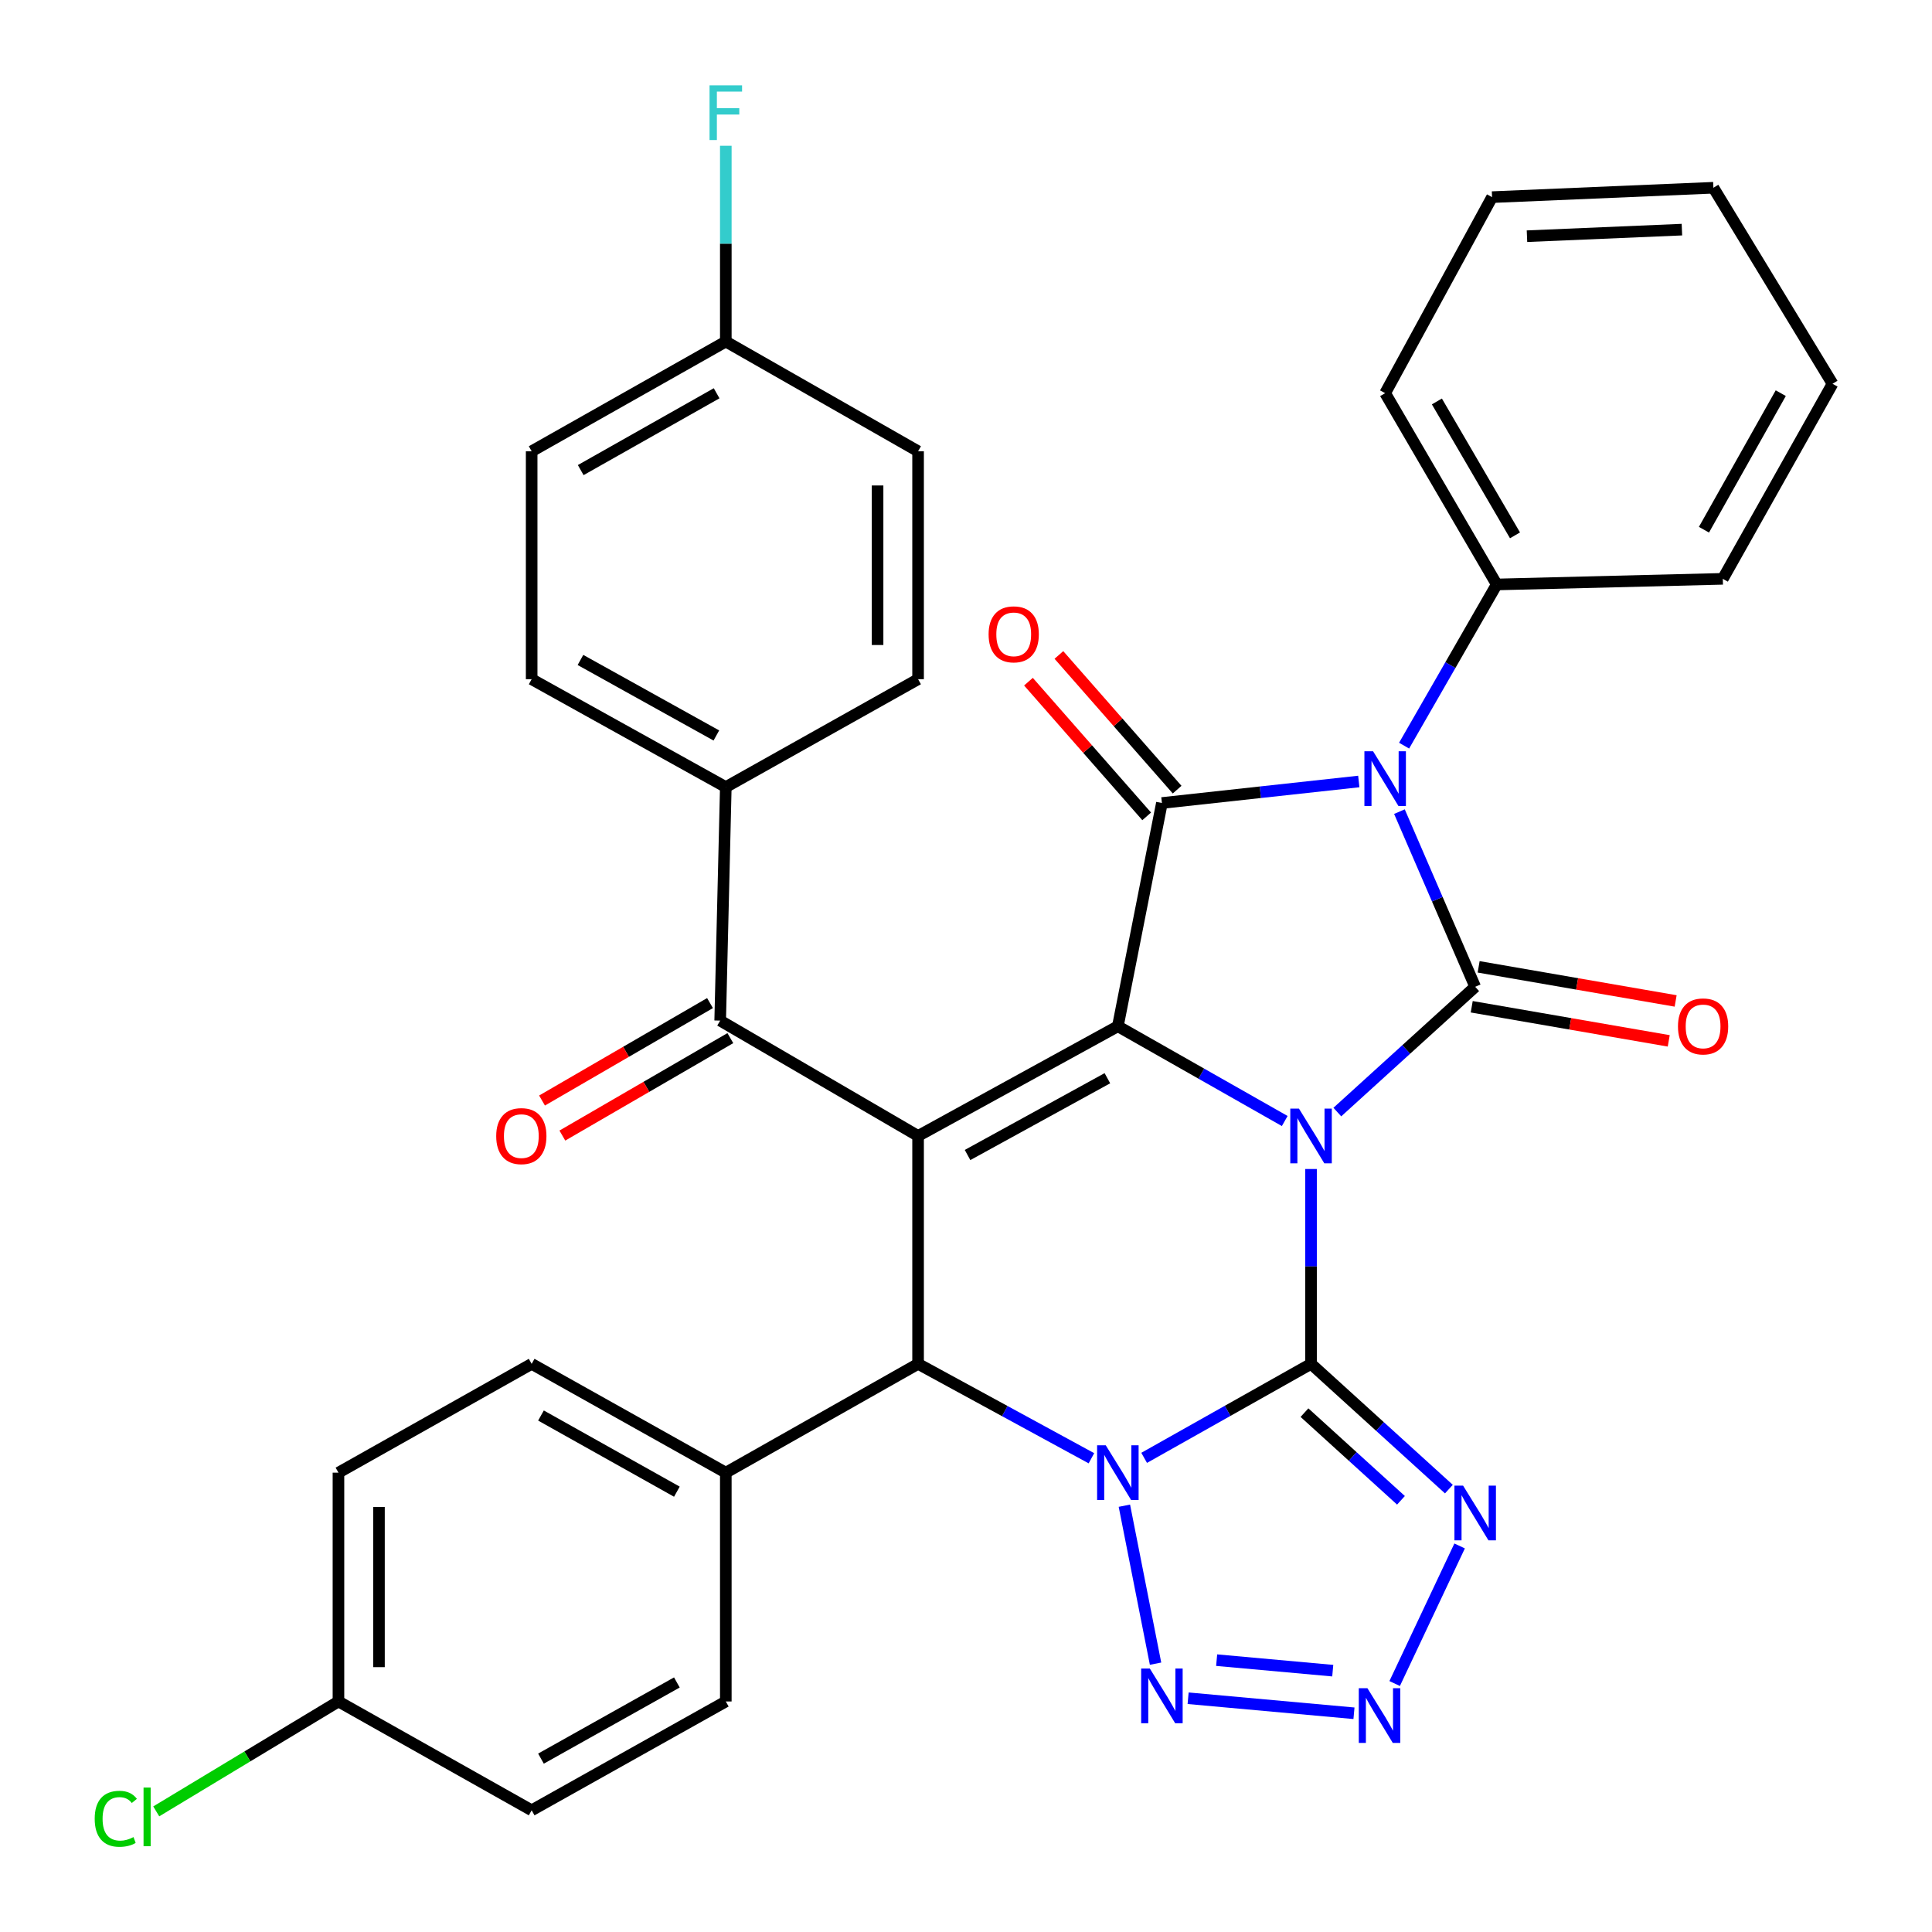 <?xml version='1.0' encoding='iso-8859-1'?>
<svg version='1.1' baseProfile='full'
              xmlns='http://www.w3.org/2000/svg'
                      xmlns:rdkit='http://www.rdkit.org/xml'
                      xmlns:xlink='http://www.w3.org/1999/xlink'
                  xml:space='preserve'
width='1000px' height='1000px' viewBox='0 0 1000 1000'>
<!-- END OF HEADER -->
<rect style='opacity:1.0;fill:#FFFFFF;stroke:none' width='1000' height='1000' x='0' y='0'> </rect>
<path class='bond-0' d='M 678.591,605.078 L 678.591,655.506' style='fill:none;fill-rule:evenodd;stroke:#0000FF;stroke-width:6px;stroke-linecap:butt;stroke-linejoin:miter;stroke-opacity:1' />
<path class='bond-0' d='M 678.591,655.506 L 678.591,705.933' style='fill:none;fill-rule:evenodd;stroke:#000000;stroke-width:6px;stroke-linecap:butt;stroke-linejoin:miter;stroke-opacity:1' />
<path class='bond-2' d='M 692.201,575.602 L 727.877,543.184' style='fill:none;fill-rule:evenodd;stroke:#0000FF;stroke-width:6px;stroke-linecap:butt;stroke-linejoin:miter;stroke-opacity:1' />
<path class='bond-2' d='M 727.877,543.184 L 763.553,510.766' style='fill:none;fill-rule:evenodd;stroke:#000000;stroke-width:6px;stroke-linecap:butt;stroke-linejoin:miter;stroke-opacity:1' />
<path class='bond-3' d='M 664.977,580.237 L 621.789,555.713' style='fill:none;fill-rule:evenodd;stroke:#0000FF;stroke-width:6px;stroke-linecap:butt;stroke-linejoin:miter;stroke-opacity:1' />
<path class='bond-3' d='M 621.789,555.713 L 578.602,531.188' style='fill:none;fill-rule:evenodd;stroke:#000000;stroke-width:6px;stroke-linecap:butt;stroke-linejoin:miter;stroke-opacity:1' />
<path class='bond-1' d='M 678.591,705.933 L 635.401,730.258' style='fill:none;fill-rule:evenodd;stroke:#000000;stroke-width:6px;stroke-linecap:butt;stroke-linejoin:miter;stroke-opacity:1' />
<path class='bond-1' d='M 635.401,730.258 L 592.211,754.583' style='fill:none;fill-rule:evenodd;stroke:#0000FF;stroke-width:6px;stroke-linecap:butt;stroke-linejoin:miter;stroke-opacity:1' />
<path class='bond-8' d='M 678.591,705.933 L 714.267,738.346' style='fill:none;fill-rule:evenodd;stroke:#000000;stroke-width:6px;stroke-linecap:butt;stroke-linejoin:miter;stroke-opacity:1' />
<path class='bond-8' d='M 714.267,738.346 L 749.943,770.759' style='fill:none;fill-rule:evenodd;stroke:#0000FF;stroke-width:6px;stroke-linecap:butt;stroke-linejoin:miter;stroke-opacity:1' />
<path class='bond-8' d='M 675.193,731.178 L 700.166,753.867' style='fill:none;fill-rule:evenodd;stroke:#000000;stroke-width:6px;stroke-linecap:butt;stroke-linejoin:miter;stroke-opacity:1' />
<path class='bond-8' d='M 700.166,753.867 L 725.139,776.556' style='fill:none;fill-rule:evenodd;stroke:#0000FF;stroke-width:6px;stroke-linecap:butt;stroke-linejoin:miter;stroke-opacity:1' />
<path class='bond-9' d='M 581.977,779.352 L 598.111,861.11' style='fill:none;fill-rule:evenodd;stroke:#0000FF;stroke-width:6px;stroke-linecap:butt;stroke-linejoin:miter;stroke-opacity:1' />
<path class='bond-36' d='M 564.918,754.796 L 520.059,730.365' style='fill:none;fill-rule:evenodd;stroke:#0000FF;stroke-width:6px;stroke-linecap:butt;stroke-linejoin:miter;stroke-opacity:1' />
<path class='bond-36' d='M 520.059,730.365 L 475.199,705.933' style='fill:none;fill-rule:evenodd;stroke:#000000;stroke-width:6px;stroke-linecap:butt;stroke-linejoin:miter;stroke-opacity:1' />
<path class='bond-4' d='M 763.553,510.766 L 743.949,465.434' style='fill:none;fill-rule:evenodd;stroke:#000000;stroke-width:6px;stroke-linecap:butt;stroke-linejoin:miter;stroke-opacity:1' />
<path class='bond-4' d='M 743.949,465.434 L 724.346,420.102' style='fill:none;fill-rule:evenodd;stroke:#0000FF;stroke-width:6px;stroke-linecap:butt;stroke-linejoin:miter;stroke-opacity:1' />
<path class='bond-12' d='M 761.764,521.097 L 812.75,529.924' style='fill:none;fill-rule:evenodd;stroke:#000000;stroke-width:6px;stroke-linecap:butt;stroke-linejoin:miter;stroke-opacity:1' />
<path class='bond-12' d='M 812.75,529.924 L 863.736,538.75' style='fill:none;fill-rule:evenodd;stroke:#FF0000;stroke-width:6px;stroke-linecap:butt;stroke-linejoin:miter;stroke-opacity:1' />
<path class='bond-12' d='M 765.341,500.435 L 816.327,509.262' style='fill:none;fill-rule:evenodd;stroke:#000000;stroke-width:6px;stroke-linecap:butt;stroke-linejoin:miter;stroke-opacity:1' />
<path class='bond-12' d='M 816.327,509.262 L 867.313,518.088' style='fill:none;fill-rule:evenodd;stroke:#FF0000;stroke-width:6px;stroke-linecap:butt;stroke-linejoin:miter;stroke-opacity:1' />
<path class='bond-5' d='M 578.602,531.188 L 475.199,587.969' style='fill:none;fill-rule:evenodd;stroke:#000000;stroke-width:6px;stroke-linecap:butt;stroke-linejoin:miter;stroke-opacity:1' />
<path class='bond-5' d='M 573.185,558.086 L 500.803,597.832' style='fill:none;fill-rule:evenodd;stroke:#000000;stroke-width:6px;stroke-linecap:butt;stroke-linejoin:miter;stroke-opacity:1' />
<path class='bond-6' d='M 578.602,531.188 L 601.401,415.635' style='fill:none;fill-rule:evenodd;stroke:#000000;stroke-width:6px;stroke-linecap:butt;stroke-linejoin:miter;stroke-opacity:1' />
<path class='bond-13' d='M 726.758,385.949 L 750.736,344.232' style='fill:none;fill-rule:evenodd;stroke:#0000FF;stroke-width:6px;stroke-linecap:butt;stroke-linejoin:miter;stroke-opacity:1' />
<path class='bond-13' d='M 750.736,344.232 L 774.713,302.516' style='fill:none;fill-rule:evenodd;stroke:#000000;stroke-width:6px;stroke-linecap:butt;stroke-linejoin:miter;stroke-opacity:1' />
<path class='bond-35' d='M 703.308,404.498 L 652.354,410.066' style='fill:none;fill-rule:evenodd;stroke:#0000FF;stroke-width:6px;stroke-linecap:butt;stroke-linejoin:miter;stroke-opacity:1' />
<path class='bond-35' d='M 652.354,410.066 L 601.401,415.635' style='fill:none;fill-rule:evenodd;stroke:#000000;stroke-width:6px;stroke-linecap:butt;stroke-linejoin:miter;stroke-opacity:1' />
<path class='bond-7' d='M 475.199,587.969 L 475.199,705.933' style='fill:none;fill-rule:evenodd;stroke:#000000;stroke-width:6px;stroke-linecap:butt;stroke-linejoin:miter;stroke-opacity:1' />
<path class='bond-11' d='M 475.199,587.969 L 372.764,528.264' style='fill:none;fill-rule:evenodd;stroke:#000000;stroke-width:6px;stroke-linecap:butt;stroke-linejoin:miter;stroke-opacity:1' />
<path class='bond-15' d='M 609.28,408.718 L 578.683,373.859' style='fill:none;fill-rule:evenodd;stroke:#000000;stroke-width:6px;stroke-linecap:butt;stroke-linejoin:miter;stroke-opacity:1' />
<path class='bond-15' d='M 578.683,373.859 L 548.086,339.001' style='fill:none;fill-rule:evenodd;stroke:#FF0000;stroke-width:6px;stroke-linecap:butt;stroke-linejoin:miter;stroke-opacity:1' />
<path class='bond-15' d='M 593.521,422.551 L 562.923,387.692' style='fill:none;fill-rule:evenodd;stroke:#000000;stroke-width:6px;stroke-linecap:butt;stroke-linejoin:miter;stroke-opacity:1' />
<path class='bond-15' d='M 562.923,387.692 L 532.326,352.834' style='fill:none;fill-rule:evenodd;stroke:#FF0000;stroke-width:6px;stroke-linecap:butt;stroke-linejoin:miter;stroke-opacity:1' />
<path class='bond-14' d='M 475.199,705.933 L 375.676,762.248' style='fill:none;fill-rule:evenodd;stroke:#000000;stroke-width:6px;stroke-linecap:butt;stroke-linejoin:miter;stroke-opacity:1' />
<path class='bond-10' d='M 755.498,800.183 L 721.873,871.396' style='fill:none;fill-rule:evenodd;stroke:#0000FF;stroke-width:6px;stroke-linecap:butt;stroke-linejoin:miter;stroke-opacity:1' />
<path class='bond-37' d='M 614.968,879.007 L 700.814,886.785' style='fill:none;fill-rule:evenodd;stroke:#0000FF;stroke-width:6px;stroke-linecap:butt;stroke-linejoin:miter;stroke-opacity:1' />
<path class='bond-37' d='M 629.737,859.29 L 689.83,864.734' style='fill:none;fill-rule:evenodd;stroke:#0000FF;stroke-width:6px;stroke-linecap:butt;stroke-linejoin:miter;stroke-opacity:1' />
<path class='bond-16' d='M 372.764,528.264 L 375.676,407.387' style='fill:none;fill-rule:evenodd;stroke:#000000;stroke-width:6px;stroke-linecap:butt;stroke-linejoin:miter;stroke-opacity:1' />
<path class='bond-17' d='M 367.503,519.195 L 324.028,544.414' style='fill:none;fill-rule:evenodd;stroke:#000000;stroke-width:6px;stroke-linecap:butt;stroke-linejoin:miter;stroke-opacity:1' />
<path class='bond-17' d='M 324.028,544.414 L 280.552,569.633' style='fill:none;fill-rule:evenodd;stroke:#FF0000;stroke-width:6px;stroke-linecap:butt;stroke-linejoin:miter;stroke-opacity:1' />
<path class='bond-17' d='M 378.025,537.333 L 334.549,562.552' style='fill:none;fill-rule:evenodd;stroke:#000000;stroke-width:6px;stroke-linecap:butt;stroke-linejoin:miter;stroke-opacity:1' />
<path class='bond-17' d='M 334.549,562.552 L 291.074,587.771' style='fill:none;fill-rule:evenodd;stroke:#FF0000;stroke-width:6px;stroke-linecap:butt;stroke-linejoin:miter;stroke-opacity:1' />
<path class='bond-30' d='M 774.713,302.516 L 716.954,203.505' style='fill:none;fill-rule:evenodd;stroke:#000000;stroke-width:6px;stroke-linecap:butt;stroke-linejoin:miter;stroke-opacity:1' />
<path class='bond-30' d='M 784.162,277.098 L 743.73,207.791' style='fill:none;fill-rule:evenodd;stroke:#000000;stroke-width:6px;stroke-linecap:butt;stroke-linejoin:miter;stroke-opacity:1' />
<path class='bond-31' d='M 774.713,302.516 L 891.723,299.604' style='fill:none;fill-rule:evenodd;stroke:#000000;stroke-width:6px;stroke-linecap:butt;stroke-linejoin:miter;stroke-opacity:1' />
<path class='bond-18' d='M 375.676,762.248 L 275.186,705.933' style='fill:none;fill-rule:evenodd;stroke:#000000;stroke-width:6px;stroke-linecap:butt;stroke-linejoin:miter;stroke-opacity:1' />
<path class='bond-18' d='M 350.351,772.094 L 280.008,732.674' style='fill:none;fill-rule:evenodd;stroke:#000000;stroke-width:6px;stroke-linecap:butt;stroke-linejoin:miter;stroke-opacity:1' />
<path class='bond-19' d='M 375.676,762.248 L 375.676,880.679' style='fill:none;fill-rule:evenodd;stroke:#000000;stroke-width:6px;stroke-linecap:butt;stroke-linejoin:miter;stroke-opacity:1' />
<path class='bond-20' d='M 375.676,407.387 L 275.186,351.55' style='fill:none;fill-rule:evenodd;stroke:#000000;stroke-width:6px;stroke-linecap:butt;stroke-linejoin:miter;stroke-opacity:1' />
<path class='bond-20' d='M 370.787,380.681 L 300.444,341.595' style='fill:none;fill-rule:evenodd;stroke:#000000;stroke-width:6px;stroke-linecap:butt;stroke-linejoin:miter;stroke-opacity:1' />
<path class='bond-21' d='M 375.676,407.387 L 475.199,351.55' style='fill:none;fill-rule:evenodd;stroke:#000000;stroke-width:6px;stroke-linecap:butt;stroke-linejoin:miter;stroke-opacity:1' />
<path class='bond-24' d='M 275.186,705.933 L 175.185,762.248' style='fill:none;fill-rule:evenodd;stroke:#000000;stroke-width:6px;stroke-linecap:butt;stroke-linejoin:miter;stroke-opacity:1' />
<path class='bond-26' d='M 375.676,880.679 L 275.186,937.005' style='fill:none;fill-rule:evenodd;stroke:#000000;stroke-width:6px;stroke-linecap:butt;stroke-linejoin:miter;stroke-opacity:1' />
<path class='bond-26' d='M 350.35,870.836 L 280.006,910.264' style='fill:none;fill-rule:evenodd;stroke:#000000;stroke-width:6px;stroke-linecap:butt;stroke-linejoin:miter;stroke-opacity:1' />
<path class='bond-27' d='M 275.186,351.55 L 275.186,233.585' style='fill:none;fill-rule:evenodd;stroke:#000000;stroke-width:6px;stroke-linecap:butt;stroke-linejoin:miter;stroke-opacity:1' />
<path class='bond-25' d='M 475.199,351.55 L 475.199,233.585' style='fill:none;fill-rule:evenodd;stroke:#000000;stroke-width:6px;stroke-linecap:butt;stroke-linejoin:miter;stroke-opacity:1' />
<path class='bond-25' d='M 454.23,333.855 L 454.23,251.28' style='fill:none;fill-rule:evenodd;stroke:#000000;stroke-width:6px;stroke-linecap:butt;stroke-linejoin:miter;stroke-opacity:1' />
<path class='bond-22' d='M 175.185,880.679 L 275.186,937.005' style='fill:none;fill-rule:evenodd;stroke:#000000;stroke-width:6px;stroke-linecap:butt;stroke-linejoin:miter;stroke-opacity:1' />
<path class='bond-29' d='M 175.185,880.679 L 128.028,909.122' style='fill:none;fill-rule:evenodd;stroke:#000000;stroke-width:6px;stroke-linecap:butt;stroke-linejoin:miter;stroke-opacity:1' />
<path class='bond-29' d='M 128.028,909.122 L 80.871,937.565' style='fill:none;fill-rule:evenodd;stroke:#00CC00;stroke-width:6px;stroke-linecap:butt;stroke-linejoin:miter;stroke-opacity:1' />
<path class='bond-39' d='M 175.185,880.679 L 175.185,762.248' style='fill:none;fill-rule:evenodd;stroke:#000000;stroke-width:6px;stroke-linecap:butt;stroke-linejoin:miter;stroke-opacity:1' />
<path class='bond-39' d='M 196.154,862.914 L 196.154,780.013' style='fill:none;fill-rule:evenodd;stroke:#000000;stroke-width:6px;stroke-linecap:butt;stroke-linejoin:miter;stroke-opacity:1' />
<path class='bond-23' d='M 375.676,176.781 L 475.199,233.585' style='fill:none;fill-rule:evenodd;stroke:#000000;stroke-width:6px;stroke-linecap:butt;stroke-linejoin:miter;stroke-opacity:1' />
<path class='bond-28' d='M 375.676,176.781 L 375.676,126.115' style='fill:none;fill-rule:evenodd;stroke:#000000;stroke-width:6px;stroke-linecap:butt;stroke-linejoin:miter;stroke-opacity:1' />
<path class='bond-28' d='M 375.676,126.115 L 375.676,75.448' style='fill:none;fill-rule:evenodd;stroke:#33CCCC;stroke-width:6px;stroke-linecap:butt;stroke-linejoin:miter;stroke-opacity:1' />
<path class='bond-38' d='M 375.676,176.781 L 275.186,233.585' style='fill:none;fill-rule:evenodd;stroke:#000000;stroke-width:6px;stroke-linecap:butt;stroke-linejoin:miter;stroke-opacity:1' />
<path class='bond-38' d='M 370.921,203.556 L 300.578,243.319' style='fill:none;fill-rule:evenodd;stroke:#000000;stroke-width:6px;stroke-linecap:butt;stroke-linejoin:miter;stroke-opacity:1' />
<path class='bond-33' d='M 716.954,203.505 L 772.29,102.037' style='fill:none;fill-rule:evenodd;stroke:#000000;stroke-width:6px;stroke-linecap:butt;stroke-linejoin:miter;stroke-opacity:1' />
<path class='bond-32' d='M 891.723,299.604 L 948.515,198.636' style='fill:none;fill-rule:evenodd;stroke:#000000;stroke-width:6px;stroke-linecap:butt;stroke-linejoin:miter;stroke-opacity:1' />
<path class='bond-32' d='M 881.965,274.178 L 921.719,203.501' style='fill:none;fill-rule:evenodd;stroke:#000000;stroke-width:6px;stroke-linecap:butt;stroke-linejoin:miter;stroke-opacity:1' />
<path class='bond-34' d='M 948.515,198.636 L 886.853,97.179' style='fill:none;fill-rule:evenodd;stroke:#000000;stroke-width:6px;stroke-linecap:butt;stroke-linejoin:miter;stroke-opacity:1' />
<path class='bond-40' d='M 772.29,102.037 L 886.853,97.179' style='fill:none;fill-rule:evenodd;stroke:#000000;stroke-width:6px;stroke-linecap:butt;stroke-linejoin:miter;stroke-opacity:1' />
<path class='bond-40' d='M 790.363,122.259 L 870.557,118.858' style='fill:none;fill-rule:evenodd;stroke:#000000;stroke-width:6px;stroke-linecap:butt;stroke-linejoin:miter;stroke-opacity:1' />
<path  class='atom-0' d='M 672.331 573.809
L 681.611 588.809
Q 682.531 590.289, 684.011 592.969
Q 685.491 595.649, 685.571 595.809
L 685.571 573.809
L 689.331 573.809
L 689.331 602.129
L 685.451 602.129
L 675.491 585.729
Q 674.331 583.809, 673.091 581.609
Q 671.891 579.409, 671.531 578.729
L 671.531 602.129
L 667.851 602.129
L 667.851 573.809
L 672.331 573.809
' fill='#0000FF'/>
<path  class='atom-2' d='M 572.342 748.088
L 581.622 763.088
Q 582.542 764.568, 584.022 767.248
Q 585.502 769.928, 585.582 770.088
L 585.582 748.088
L 589.342 748.088
L 589.342 776.408
L 585.462 776.408
L 575.502 760.008
Q 574.342 758.088, 573.102 755.888
Q 571.902 753.688, 571.542 753.008
L 571.542 776.408
L 567.862 776.408
L 567.862 748.088
L 572.342 748.088
' fill='#0000FF'/>
<path  class='atom-5' d='M 710.694 388.846
L 719.974 403.846
Q 720.894 405.326, 722.374 408.006
Q 723.854 410.686, 723.934 410.846
L 723.934 388.846
L 727.694 388.846
L 727.694 417.166
L 723.814 417.166
L 713.854 400.766
Q 712.694 398.846, 711.454 396.646
Q 710.254 394.446, 709.894 393.766
L 709.894 417.166
L 706.214 417.166
L 706.214 388.846
L 710.694 388.846
' fill='#0000FF'/>
<path  class='atom-9' d='M 757.293 768.964
L 766.573 783.964
Q 767.493 785.444, 768.973 788.124
Q 770.453 790.804, 770.533 790.964
L 770.533 768.964
L 774.293 768.964
L 774.293 797.284
L 770.413 797.284
L 760.453 780.884
Q 759.293 778.964, 758.053 776.764
Q 756.853 774.564, 756.493 773.884
L 756.493 797.284
L 752.813 797.284
L 752.813 768.964
L 757.293 768.964
' fill='#0000FF'/>
<path  class='atom-10' d='M 595.141 863.618
L 604.421 878.618
Q 605.341 880.098, 606.821 882.778
Q 608.301 885.458, 608.381 885.618
L 608.381 863.618
L 612.141 863.618
L 612.141 891.938
L 608.261 891.938
L 598.301 875.538
Q 597.141 873.618, 595.901 871.418
Q 594.701 869.218, 594.341 868.538
L 594.341 891.938
L 590.661 891.938
L 590.661 863.618
L 595.141 863.618
' fill='#0000FF'/>
<path  class='atom-11' d='M 707.781 873.823
L 717.061 888.823
Q 717.981 890.303, 719.461 892.983
Q 720.941 895.663, 721.021 895.823
L 721.021 873.823
L 724.781 873.823
L 724.781 902.143
L 720.901 902.143
L 710.941 885.743
Q 709.781 883.823, 708.541 881.623
Q 707.341 879.423, 706.981 878.743
L 706.981 902.143
L 703.301 902.143
L 703.301 873.823
L 707.781 873.823
' fill='#0000FF'/>
<path  class='atom-13' d='M 868.517 531.268
Q 868.517 524.468, 871.877 520.668
Q 875.237 516.868, 881.517 516.868
Q 887.797 516.868, 891.157 520.668
Q 894.517 524.468, 894.517 531.268
Q 894.517 538.148, 891.117 542.068
Q 887.717 545.948, 881.517 545.948
Q 875.277 545.948, 871.877 542.068
Q 868.517 538.188, 868.517 531.268
M 881.517 542.748
Q 885.837 542.748, 888.157 539.868
Q 890.517 536.948, 890.517 531.268
Q 890.517 525.708, 888.157 522.908
Q 885.837 520.068, 881.517 520.068
Q 877.197 520.068, 874.837 522.868
Q 872.517 525.668, 872.517 531.268
Q 872.517 536.988, 874.837 539.868
Q 877.197 542.748, 881.517 542.748
' fill='#FF0000'/>
<path  class='atom-16' d='M 511.699 328.33
Q 511.699 321.53, 515.059 317.73
Q 518.419 313.93, 524.699 313.93
Q 530.979 313.93, 534.339 317.73
Q 537.699 321.53, 537.699 328.33
Q 537.699 335.21, 534.299 339.13
Q 530.899 343.01, 524.699 343.01
Q 518.459 343.01, 515.059 339.13
Q 511.699 335.25, 511.699 328.33
M 524.699 339.81
Q 529.019 339.81, 531.339 336.93
Q 533.699 334.01, 533.699 328.33
Q 533.699 322.77, 531.339 319.97
Q 529.019 317.13, 524.699 317.13
Q 520.379 317.13, 518.019 319.93
Q 515.699 322.73, 515.699 328.33
Q 515.699 334.05, 518.019 336.93
Q 520.379 339.81, 524.699 339.81
' fill='#FF0000'/>
<path  class='atom-18' d='M 256.839 588.049
Q 256.839 581.249, 260.199 577.449
Q 263.559 573.649, 269.839 573.649
Q 276.119 573.649, 279.479 577.449
Q 282.839 581.249, 282.839 588.049
Q 282.839 594.929, 279.439 598.849
Q 276.039 602.729, 269.839 602.729
Q 263.599 602.729, 260.199 598.849
Q 256.839 594.969, 256.839 588.049
M 269.839 599.529
Q 274.159 599.529, 276.479 596.649
Q 278.839 593.729, 278.839 588.049
Q 278.839 582.489, 276.479 579.689
Q 274.159 576.849, 269.839 576.849
Q 265.519 576.849, 263.159 579.649
Q 260.839 582.449, 260.839 588.049
Q 260.839 593.769, 263.159 596.649
Q 265.519 599.529, 269.839 599.529
' fill='#FF0000'/>
<path  class='atom-29' d='M 367.256 44.167
L 384.096 44.167
L 384.096 47.407
L 371.056 47.407
L 371.056 56.007
L 382.656 56.007
L 382.656 59.287
L 371.056 59.287
L 371.056 72.487
L 367.256 72.487
L 367.256 44.167
' fill='#33CCCC'/>
<path  class='atom-30' d='M 49.019 941.399
Q 49.019 934.359, 52.299 930.679
Q 55.619 926.959, 61.899 926.959
Q 67.739 926.959, 70.859 931.079
L 68.219 933.239
Q 65.939 930.239, 61.899 930.239
Q 57.619 930.239, 55.339 933.119
Q 53.099 935.959, 53.099 941.399
Q 53.099 946.999, 55.419 949.879
Q 57.779 952.759, 62.339 952.759
Q 65.459 952.759, 69.099 950.879
L 70.219 953.879
Q 68.739 954.839, 66.499 955.399
Q 64.259 955.959, 61.779 955.959
Q 55.619 955.959, 52.299 952.199
Q 49.019 948.439, 49.019 941.399
' fill='#00CC00'/>
<path  class='atom-30' d='M 74.299 925.239
L 77.979 925.239
L 77.979 955.599
L 74.299 955.599
L 74.299 925.239
' fill='#00CC00'/>
</svg>
